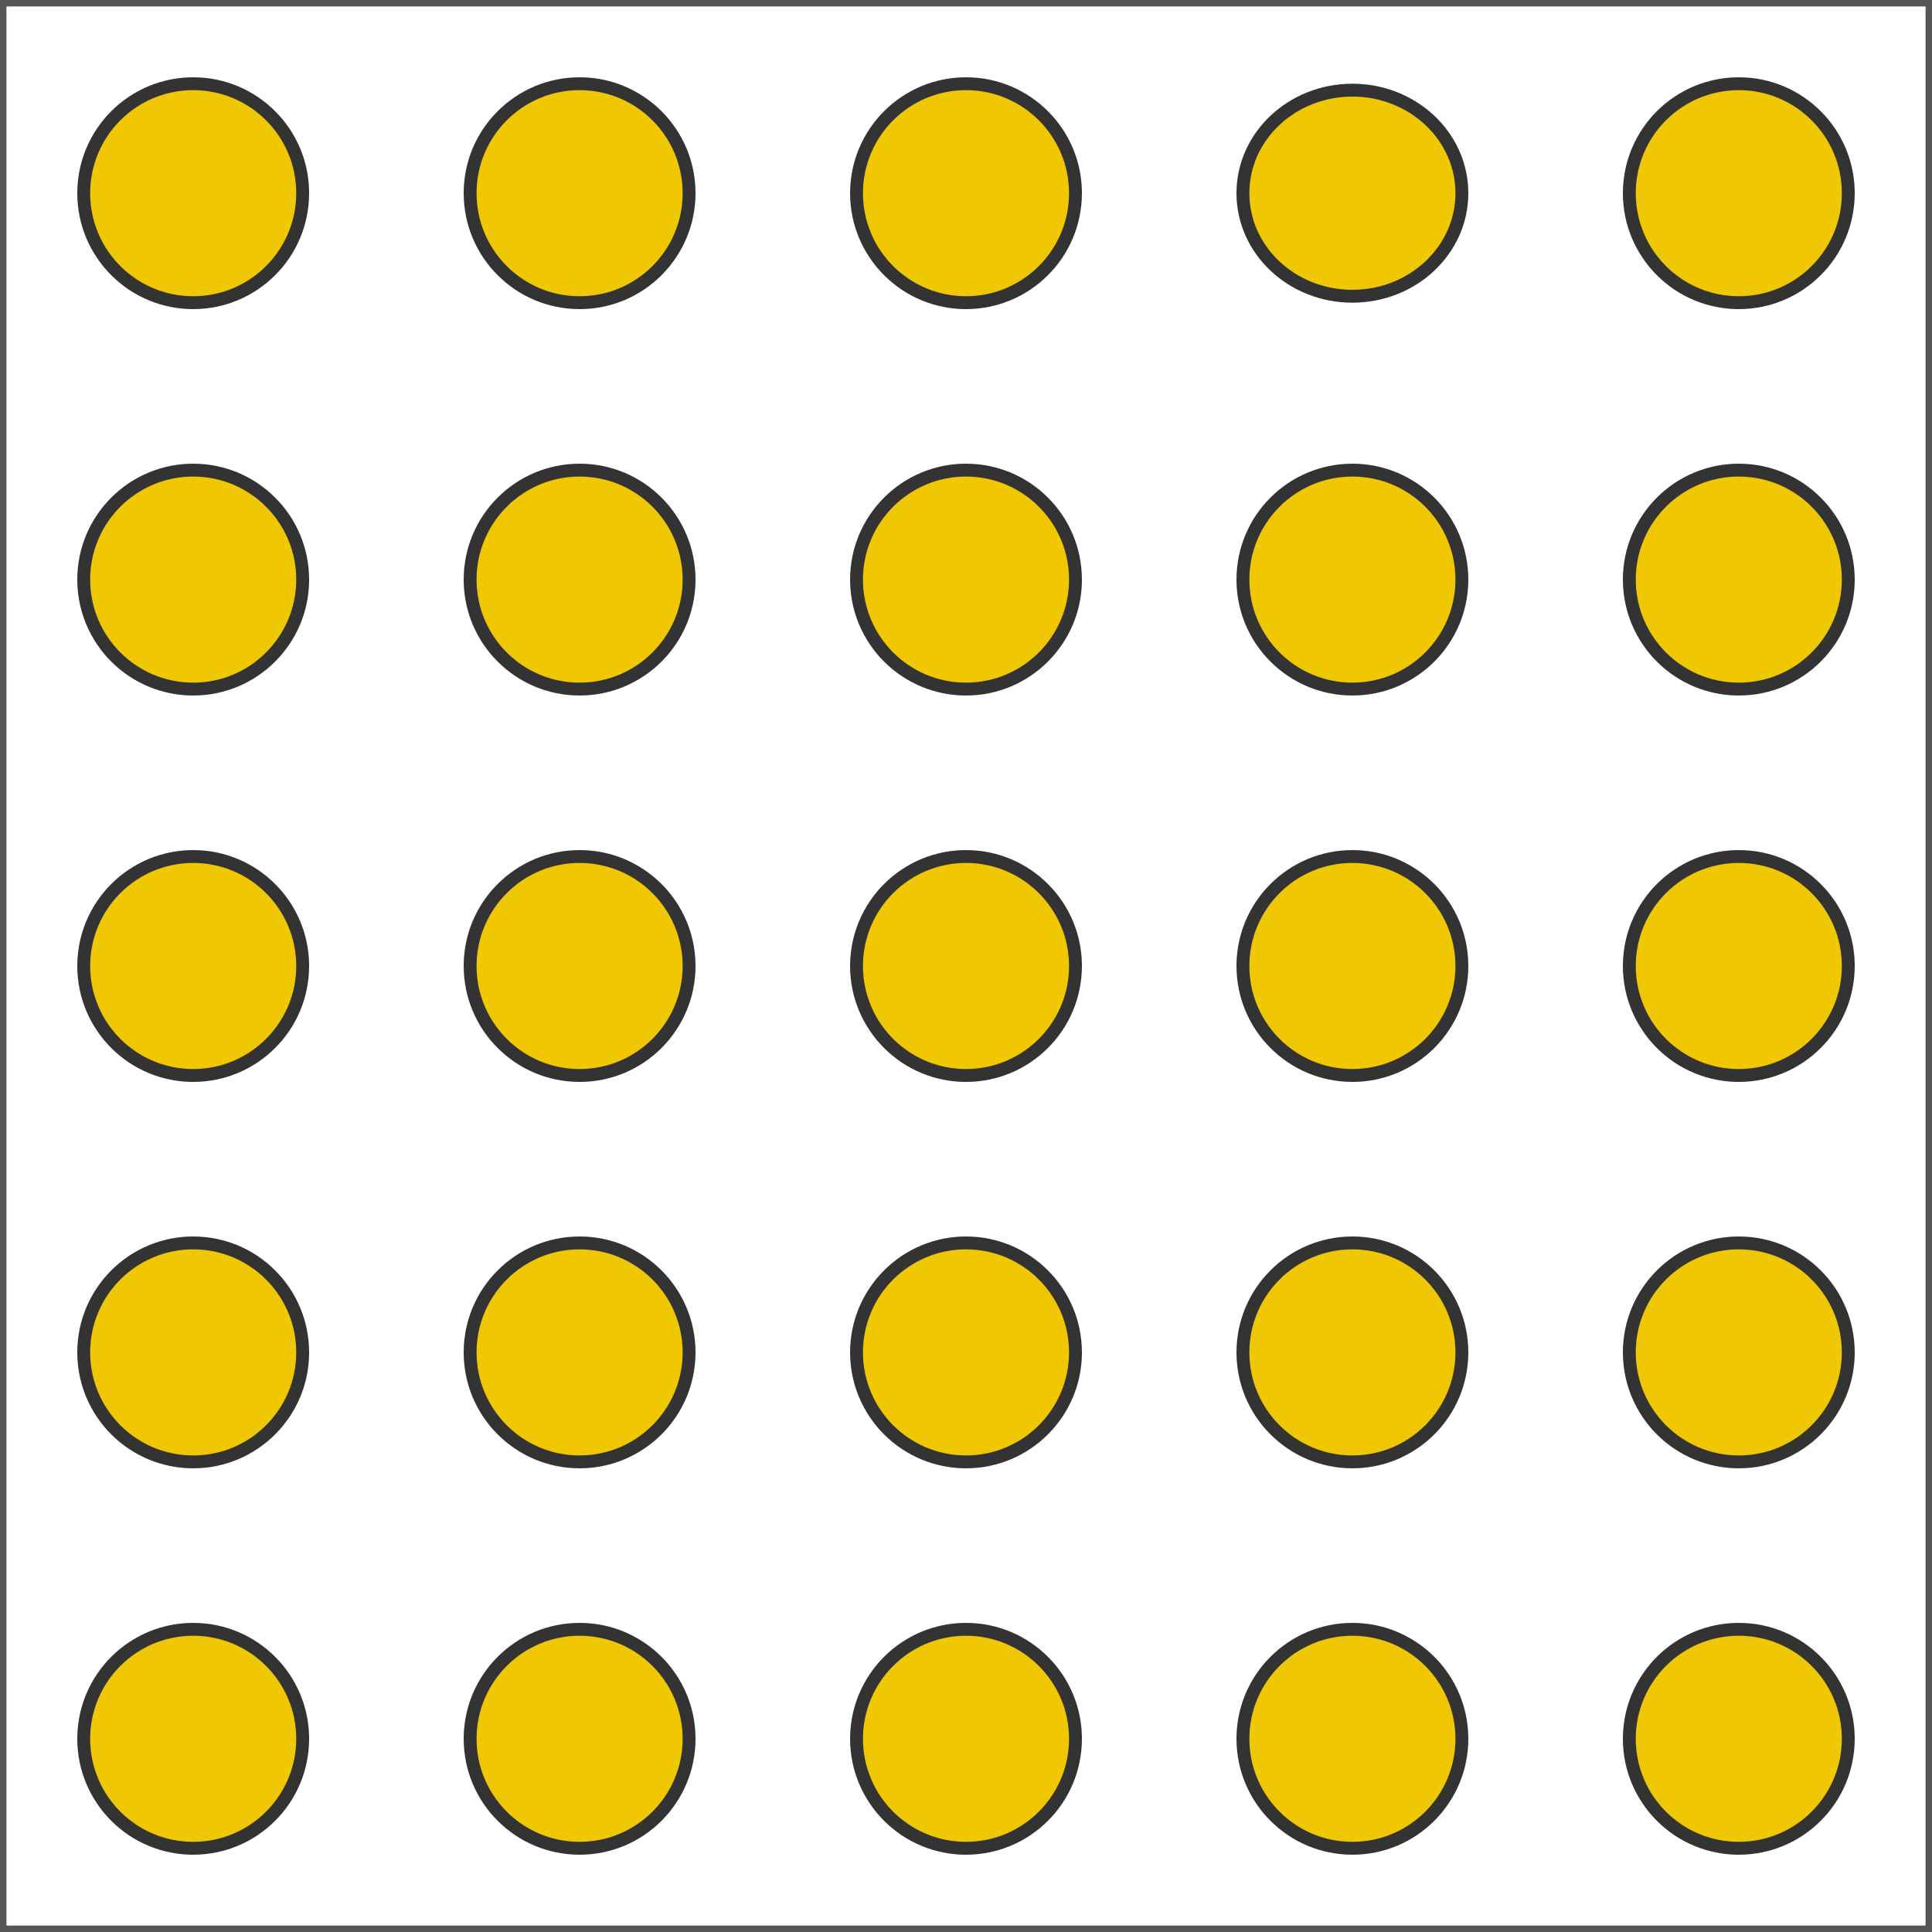 <svg version="1.1" xmlns="http://www.w3.org/2000/svg" viewBox="0 0 300 300">
  <rect x="0" y="0" width="300" height="300" fill="#808080" stroke="none"/>
  <rect height="299" width="299" y="0.5" x="0.5" stroke-width="1" stroke="#555" fill="#ffffff"/>
  <ellipse ry="17" rx="17" cy="30" cx="30" stroke-width="2" stroke="#333" fill="#efc703"/>
  <ellipse ry="17" rx="17" cy="30" cx="90" stroke-width="2" stroke="#333" fill="#efc703"/>
  <ellipse ry="17" rx="17" cy="30" cx="150" stroke-width="2" stroke="#333" fill="#efc703"/>
  <ellipse ry="16" rx="17" cy="30" cx="210" stroke-width="2" stroke="#333" fill="#efc703"/>
  <ellipse ry="17" rx="17" cy="30" cx="270" stroke-width="2" stroke="#333" fill="#efc703"/>

  <ellipse ry="17" rx="17" cy="90" cx="30" stroke-width="2" stroke="#333" fill="#efc703"/>
  <ellipse ry="17" rx="17" cy="90" cx="90" stroke-width="2" stroke="#333" fill="#efc703"/>
  <ellipse ry="17" rx="17" cy="90" cx="150" stroke-width="2" stroke="#333" fill="#efc703"/>
  <ellipse ry="17" rx="17" cy="90" cx="210" stroke-width="2" stroke="#333" fill="#efc703"/>
  <ellipse ry="17" rx="17" cy="90" cx="270" stroke-width="2" stroke="#333" fill="#efc703"/>

  <ellipse ry="17" rx="17" cy="150" cx="30" stroke-width="2" stroke="#333" fill="#efc703"/>
  <ellipse ry="17" rx="17" cy="150" cx="90" stroke-width="2" stroke="#333" fill="#efc703"/>
  <ellipse ry="17" rx="17" cy="150" cx="150" stroke-width="2" stroke="#333" fill="#efc703"/>
  <ellipse ry="17" rx="17" cy="150" cx="210" stroke-width="2" stroke="#333" fill="#efc703"/>
  <ellipse ry="17" rx="17" cy="150" cx="270" stroke-width="2" stroke="#333" fill="#efc703"/>

  <ellipse ry="17" rx="17" cy="210" cx="30" stroke-width="2" stroke="#333" fill="#efc703"/>
  <ellipse ry="17" rx="17" cy="210" cx="90" stroke-width="2" stroke="#333" fill="#efc703"/>
  <ellipse ry="17" rx="17" cy="210" cx="150" stroke-width="2" stroke="#333" fill="#efc703"/>
  <ellipse ry="17" rx="17" cy="210" cx="210" stroke-width="2" stroke="#333" fill="#efc703"/>
  <ellipse ry="17" rx="17" cy="210" cx="270" stroke-width="2" stroke="#333" fill="#efc703"/>

  <ellipse ry="17" rx="17" cy="270" cx="30" stroke-width="2" stroke="#333" fill="#efc703"/>
  <ellipse ry="17" rx="17" cy="270" cx="90" stroke-width="2" stroke="#333" fill="#efc703"/>
  <ellipse ry="17" rx="17" cy="270" cx="150" stroke-width="2" stroke="#333" fill="#efc703"/>
  <ellipse ry="17" rx="17" cy="270" cx="210" stroke-width="2" stroke="#333" fill="#efc703"/>
  <ellipse ry="17" rx="17" cy="270" cx="270" stroke-width="2" stroke="#333" fill="#efc703"/>
</svg>